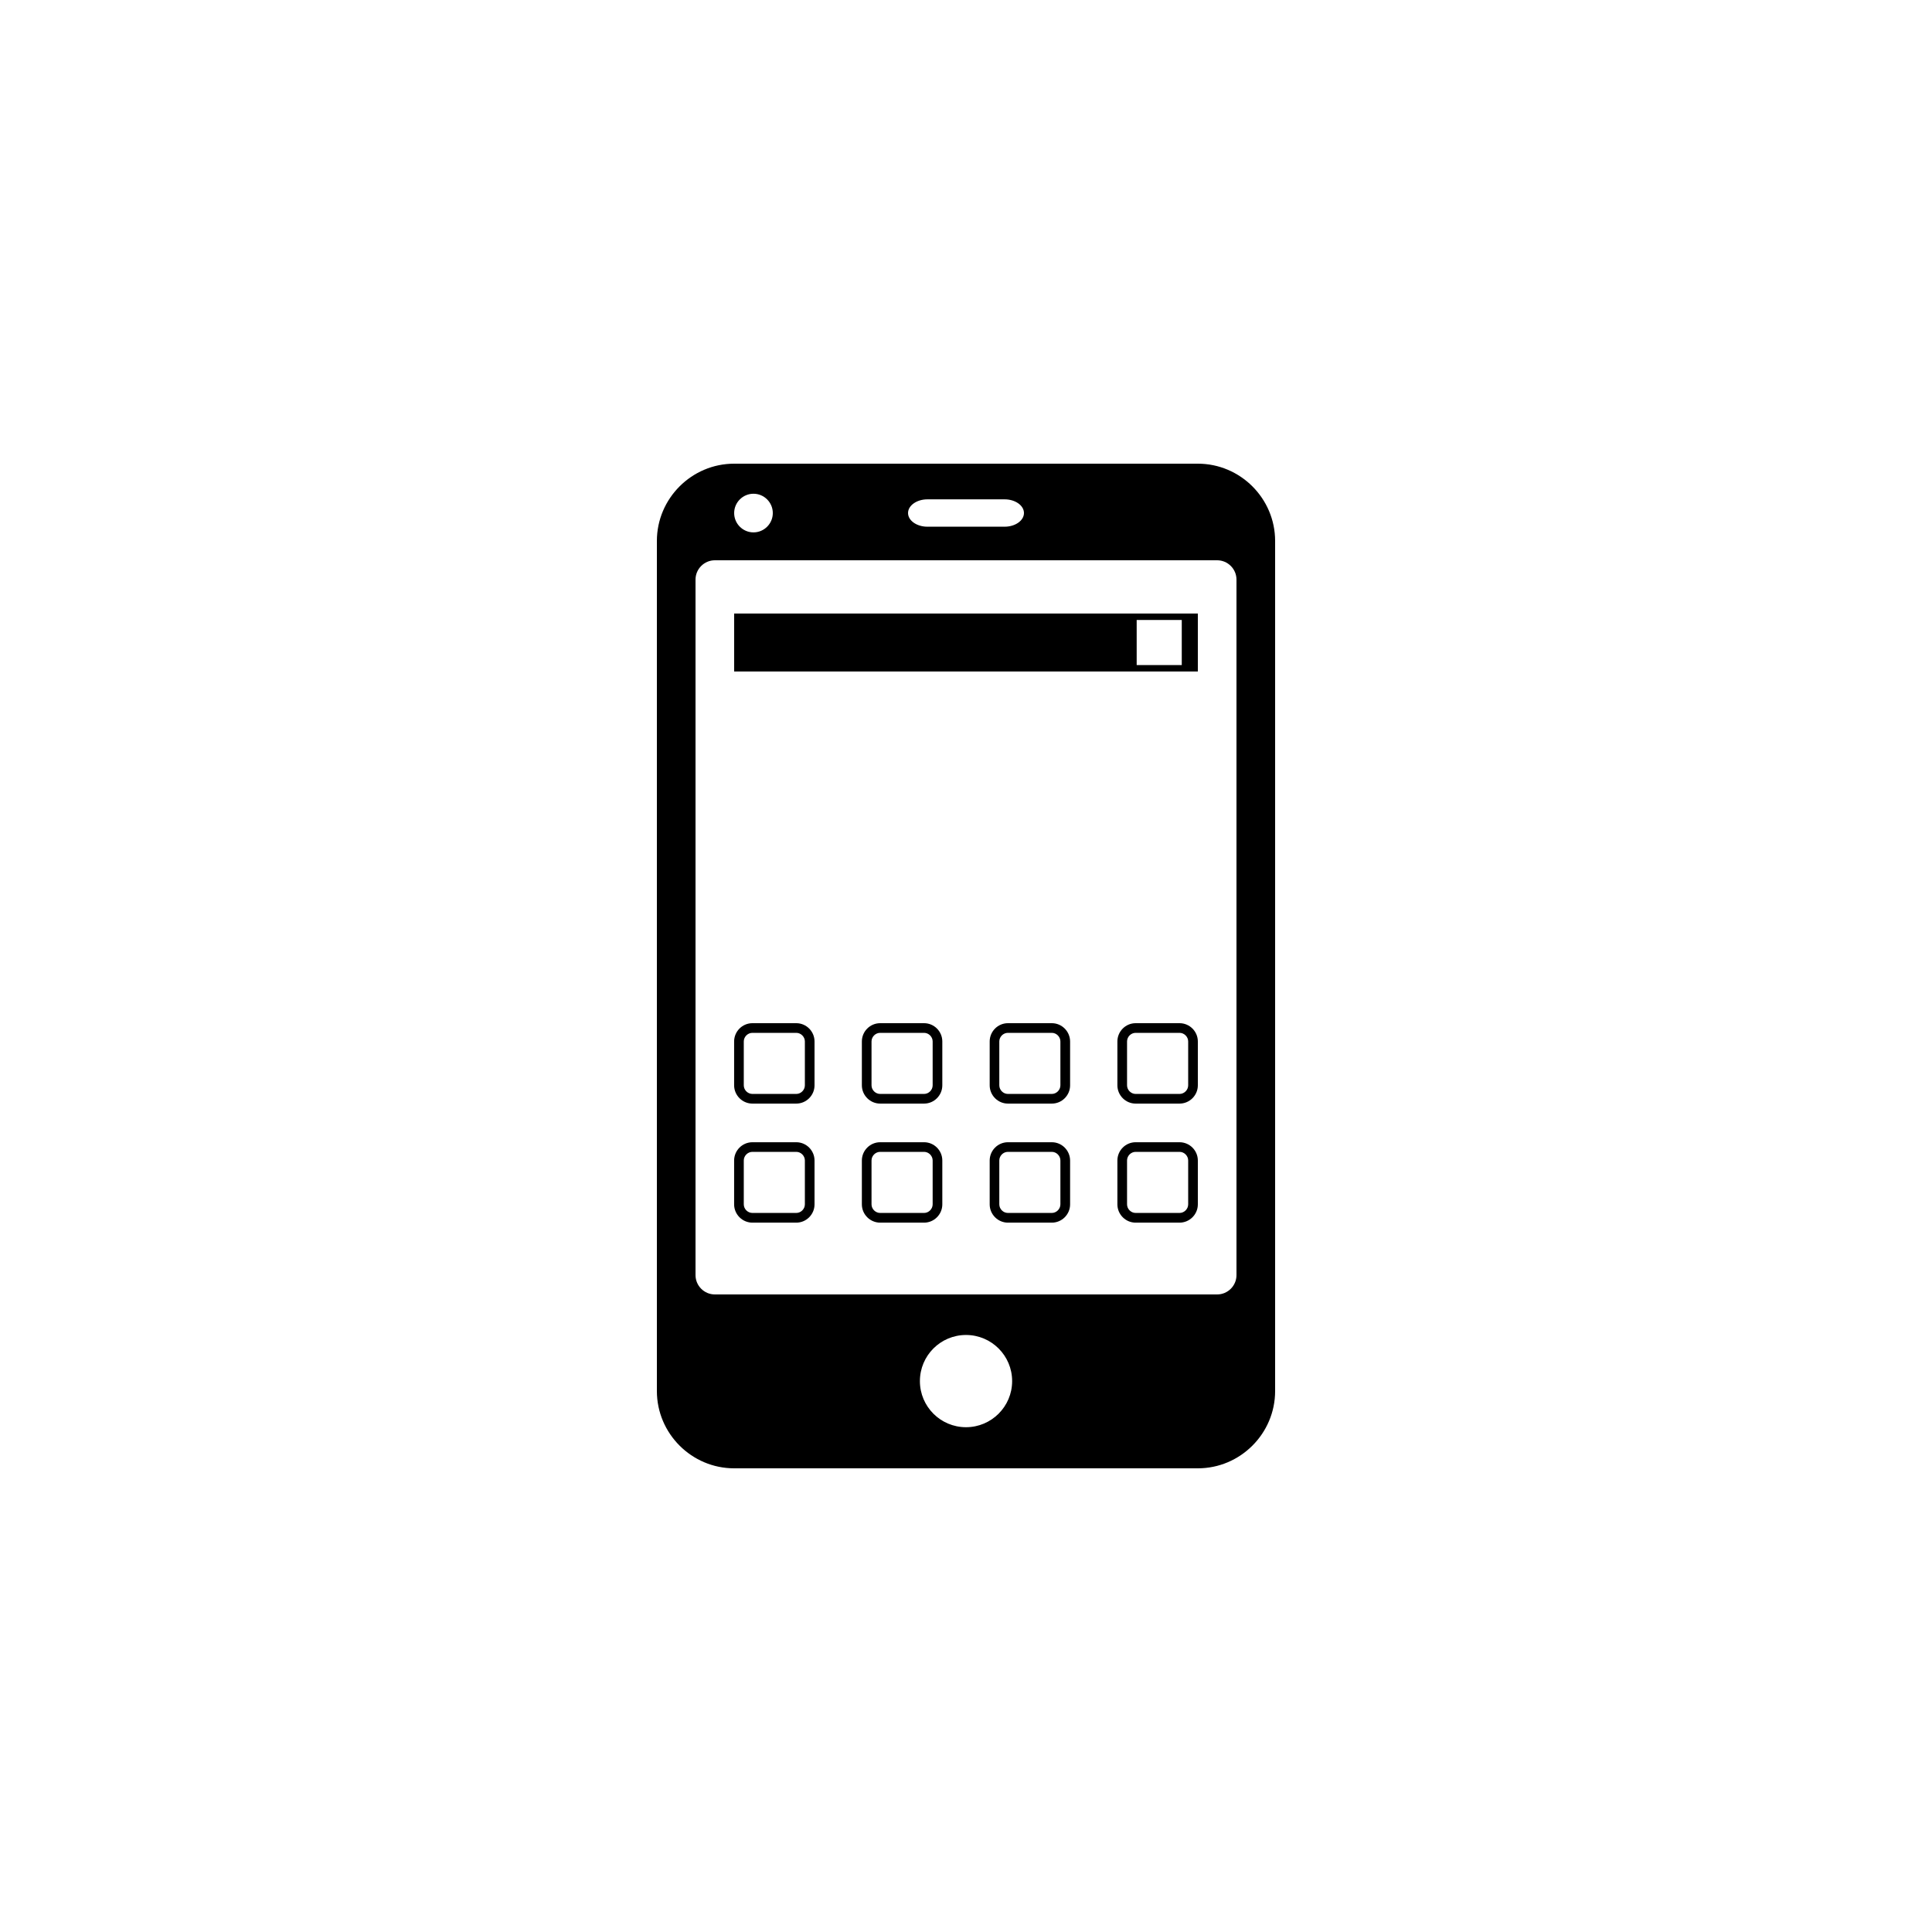 <?xml version="1.0" encoding="utf-8"?>
<!-- Generator: Adobe Illustrator 16.0.0, SVG Export Plug-In . SVG Version: 6.00 Build 0)  -->
<!DOCTYPE svg PUBLIC "-//W3C//DTD SVG 1.1//EN" "http://www.w3.org/Graphics/SVG/1.1/DTD/svg11.dtd">
<svg version="1.1" id="Layer_1" xmlns="http://www.w3.org/2000/svg" xmlns:xlink="http://www.w3.org/1999/xlink" x="0px" y="0px"
	 width="50px" height="50px" viewBox="0 0 50 50" enable-background="new 0 0 50 50" xml:space="preserve">
<g>
	<path d="M19,17.378h12v-1.5H19V17.378z M29.417,16.045h1.167v1.167h-1.167V16.045z"/>
	<path d="M20.608,29.561h-1.136c-0.26,0-0.473,0.213-0.473,0.473v1.135c0,0.259,0.213,0.473,0.473,0.473h1.136
		c0.26,0,0.472-0.213,0.472-0.473v-1.135C21.08,29.774,20.868,29.561,20.608,29.561z M20.83,31.168c0,0.121-0.102,0.223-0.222,0.223
		h-1.136c-0.121,0-0.223-0.102-0.223-0.223v-1.135c0-0.121,0.102-0.223,0.223-0.223h1.136c0.12,0,0.222,0.102,0.222,0.223V31.168z"
		/>
	<path d="M23.915,29.561h-1.137c-0.26,0-0.473,0.213-0.473,0.473v1.135c0,0.259,0.213,0.473,0.473,0.473h1.137
		c0.26,0,0.472-0.213,0.472-0.473v-1.135C24.387,29.774,24.175,29.561,23.915,29.561z M24.137,31.168
		c0,0.121-0.102,0.223-0.222,0.223h-1.137c-0.121,0-0.223-0.102-0.223-0.223v-1.135c0-0.121,0.102-0.223,0.223-0.223h1.137
		c0.12,0,0.222,0.102,0.222,0.223V31.168z"/>
	<path d="M27.222,29.561h-1.137c-0.26,0-0.472,0.213-0.472,0.473v1.135c0,0.259,0.212,0.473,0.472,0.473h1.137
		c0.26,0,0.472-0.213,0.472-0.473v-1.135C27.693,29.774,27.481,29.561,27.222,29.561z M27.443,31.168
		c0,0.121-0.102,0.223-0.222,0.223h-1.137c-0.12,0-0.222-0.102-0.222-0.223v-1.135c0-0.121,0.102-0.223,0.222-0.223h1.137
		c0.12,0,0.222,0.102,0.222,0.223V31.168z"/>
	<path d="M30.527,29.561h-1.137c-0.26,0-0.472,0.213-0.472,0.473v1.135c0,0.259,0.212,0.473,0.472,0.473h1.137
		c0.26,0,0.473-0.213,0.473-0.473v-1.135C31,29.774,30.787,29.561,30.527,29.561z M30.75,31.168c0,0.121-0.102,0.223-0.223,0.223
		h-1.137c-0.12,0-0.222-0.102-0.222-0.223v-1.135c0-0.121,0.102-0.223,0.222-0.223h1.137c0.121,0,0.223,0.102,0.223,0.223V31.168z"
		/>
	<path d="M20.608,26.48h-1.136c-0.26,0-0.473,0.213-0.473,0.473v1.135c0,0.259,0.213,0.473,0.473,0.473h1.136
		c0.26,0,0.472-0.213,0.472-0.473v-1.135C21.08,26.693,20.868,26.48,20.608,26.48z M20.83,28.088c0,0.121-0.102,0.223-0.222,0.223
		h-1.136c-0.121,0-0.223-0.102-0.223-0.223v-1.135c0-0.121,0.102-0.223,0.223-0.223h1.136c0.12,0,0.222,0.102,0.222,0.223V28.088z"
		/>
	<path d="M23.915,26.48h-1.137c-0.26,0-0.473,0.213-0.473,0.473v1.135c0,0.259,0.213,0.473,0.473,0.473h1.137
		c0.26,0,0.472-0.213,0.472-0.473v-1.135C24.387,26.693,24.175,26.48,23.915,26.48z M24.137,28.088c0,0.121-0.102,0.223-0.222,0.223
		h-1.137c-0.121,0-0.223-0.102-0.223-0.223v-1.135c0-0.121,0.102-0.223,0.223-0.223h1.137c0.12,0,0.222,0.102,0.222,0.223V28.088z"
		/>
	<path d="M27.222,26.48h-1.137c-0.26,0-0.472,0.213-0.472,0.473v1.135c0,0.259,0.212,0.473,0.472,0.473h1.137
		c0.26,0,0.472-0.213,0.472-0.473v-1.135C27.693,26.693,27.481,26.48,27.222,26.48z M27.443,28.088c0,0.121-0.102,0.223-0.222,0.223
		h-1.137c-0.12,0-0.222-0.102-0.222-0.223v-1.135c0-0.121,0.102-0.223,0.222-0.223h1.137c0.12,0,0.222,0.102,0.222,0.223V28.088z"/>
	<path d="M30.527,26.48h-1.137c-0.26,0-0.472,0.213-0.472,0.473v1.135c0,0.259,0.212,0.473,0.472,0.473h1.137
		c0.26,0,0.473-0.213,0.473-0.473v-1.135C31,26.693,30.787,26.48,30.527,26.48z M30.75,28.088c0,0.121-0.102,0.223-0.223,0.223
		h-1.137c-0.12,0-0.222-0.102-0.222-0.223v-1.135c0-0.121,0.102-0.223,0.222-0.223h1.137c0.121,0,0.223,0.102,0.223,0.223V28.088z"
		/>
	<path d="M31,12H19c-1.1,0-2,0.9-2,2v22c0,1.1,0.9,2,2,2h12c1.1,0,2-0.9,2-2V14C33,12.9,32.1,12,31,12z M24,12.923h2
		c0.275,0,0.5,0.159,0.5,0.354c0,0.195-0.225,0.354-0.5,0.354h-2c-0.275,0-0.5-0.159-0.5-0.354C23.5,13.083,23.725,12.923,24,12.923
		z M19.5,12.778c0.275,0,0.5,0.224,0.5,0.5s-0.225,0.5-0.5,0.5s-0.5-0.224-0.5-0.5S19.225,12.778,19.5,12.778z M25,36.936
		c-0.659,0-1.193-0.534-1.193-1.193c0-0.66,0.534-1.194,1.193-1.194s1.194,0.534,1.194,1.194C26.194,36.401,25.659,36.936,25,36.936
		z M32,33c0,0.275-0.225,0.5-0.5,0.5h-13c-0.275,0-0.5-0.225-0.5-0.5V15c0-0.275,0.225-0.5,0.5-0.5h13c0.275,0,0.5,0.225,0.5,0.5V33
		z"/>
</g>
</svg>

